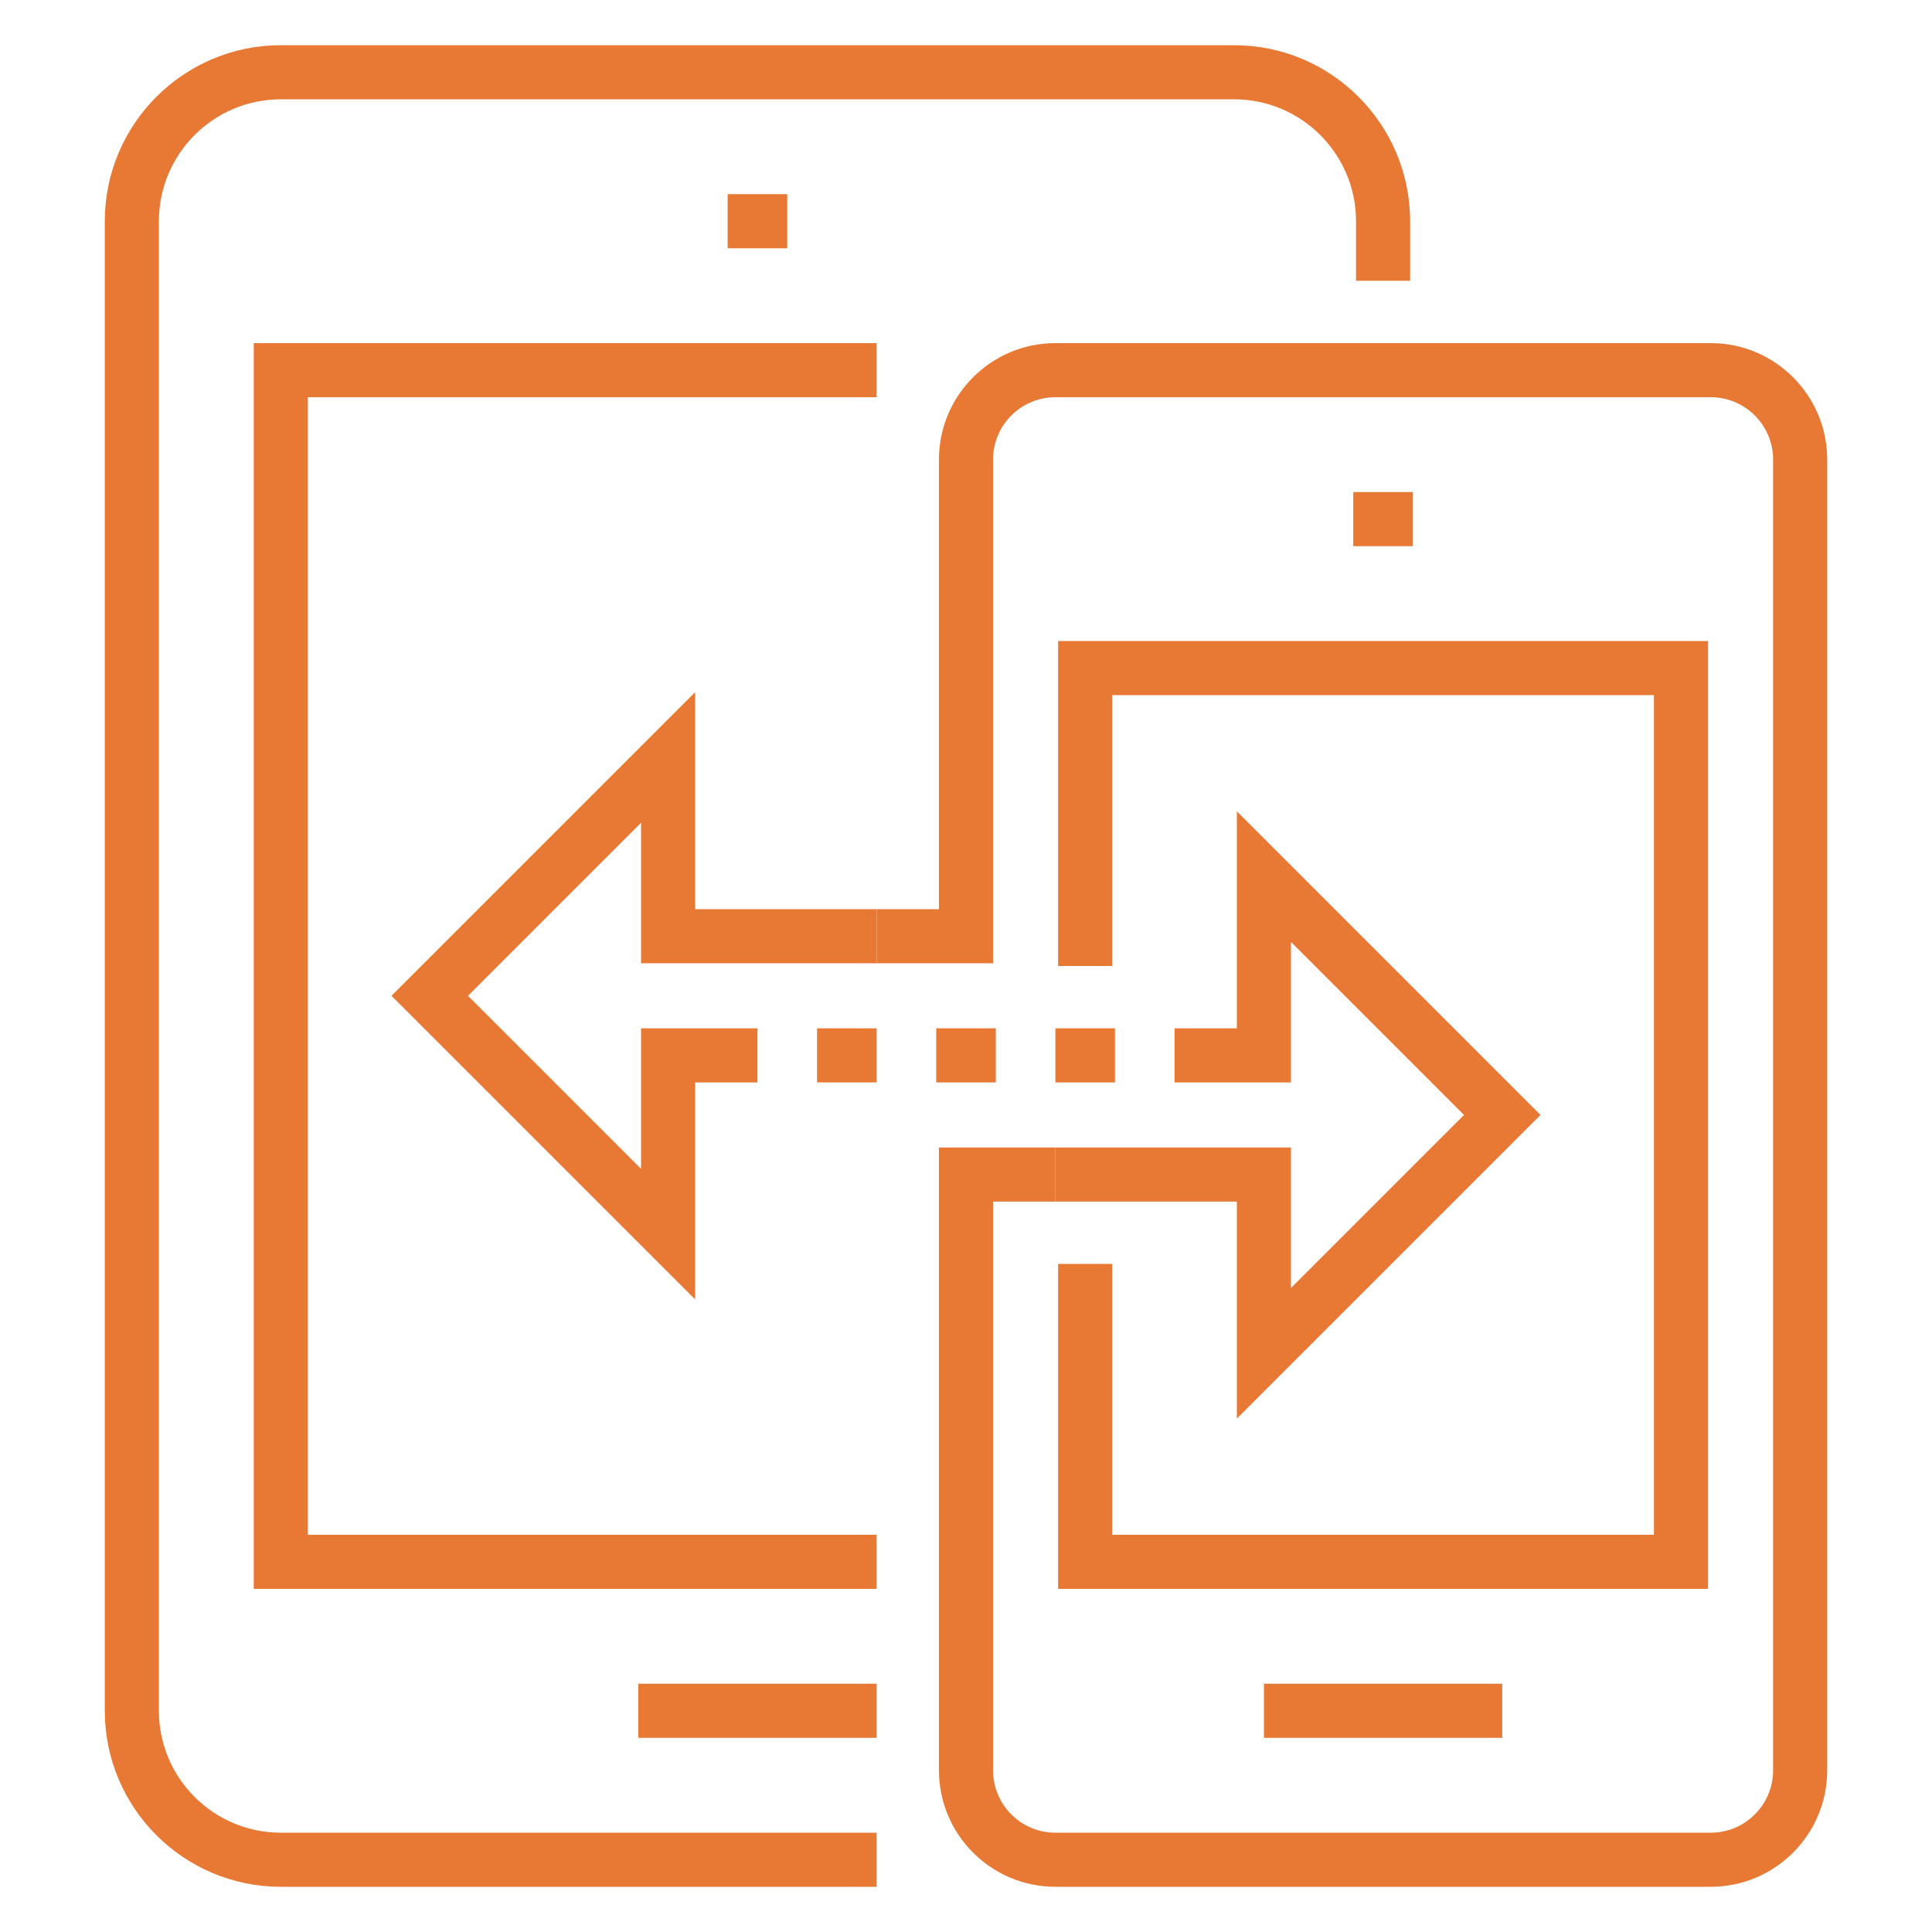 <svg viewBox="0 0 500 500" xmlns="http://www.w3.org/2000/svg" id="Layer_1">
  <defs>
    <style>
      .cls-1 {
        fill: #e77935;
      }
    </style>
  </defs>
  <g>
    <rect height="14" width="61.68" y="435.75" x="165.19" class="cls-1"></rect>
    <rect height="14" width="15.42" y="50.25" x="188.32" class="cls-1"></rect>
    <path d="M226.87,488.3H72.67c-25.12,0-45.55-20.43-45.55-45.55V57.25c0-25.12,20.43-45.55,45.55-45.55h246.72c25.12,0,45.55,20.43,45.55,45.55v15.42h-14v-15.42c0-17.4-14.15-31.55-31.55-31.55H72.67c-17.4,0-31.55,14.15-31.55,31.55v385.5c0,17.4,14.15,31.55,31.55,31.55h154.2v14Z" class="cls-1"></path>
    <polygon points="226.87 411.2 65.67 411.2 65.67 88.8 226.87 88.8 226.87 102.8 79.67 102.8 79.67 397.2 226.87 397.2 226.87 411.2" class="cls-1"></polygon>
  </g>
  <g>
    <path d="M442.75,488.3h-169.62c-16.61,0-30.13-13.52-30.13-30.13v-161.2h30.13v14h-16.13v147.2c0,8.89,7.24,16.13,16.13,16.13h169.62c8.89,0,16.13-7.24,16.13-16.13V118.93c0-8.89-7.24-16.13-16.13-16.13h-169.62c-8.89,0-16.13,7.24-16.13,16.13v130.36h-30.13v-14h16.13v-116.36c0-16.61,13.52-30.13,30.13-30.13h169.62c16.61,0,30.13,13.52,30.13,30.13v339.24c0,16.61-13.52,30.13-30.13,30.13Z" class="cls-1"></path>
    <rect height="14" width="15.42" y="127.35" x="350.23" class="cls-1"></rect>
    <polygon points="442.04 411.2 273.84 411.2 273.84 327.1 287.84 327.1 287.84 397.2 428.04 397.2 428.04 179.9 287.84 179.9 287.84 250 273.84 250 273.84 165.9 442.04 165.9 442.04 411.2" class="cls-1"></polygon>
    <rect height="14" width="61.68" y="435.75" x="327.1" class="cls-1"></rect>
  </g>
  <g>
    <g>
      <rect height="14" width="15.42" y="266.13" x="242.29" class="cls-1"></rect>
      <rect height="14" width="15.42" y="266.13" x="273.13" class="cls-1"></rect>
      <rect height="14" width="15.42" y="266.13" x="211.45" class="cls-1"></rect>
    </g>
    <polygon points="179.9 336.29 101.32 257.71 179.9 179.13 179.9 235.29 226.87 235.29 226.87 249.29 165.9 249.29 165.9 212.93 121.12 257.71 165.9 302.49 165.9 266.13 196.03 266.13 196.03 280.13 179.9 280.13 179.9 336.29" class="cls-1"></polygon>
    <polygon points="320.1 367.13 320.1 310.97 273.13 310.97 273.13 296.97 334.1 296.97 334.1 333.33 378.88 288.55 334.1 243.77 334.1 280.13 303.97 280.13 303.97 266.13 320.1 266.13 320.1 209.97 398.68 288.55 320.1 367.13" class="cls-1"></polygon>
  </g>
</svg>